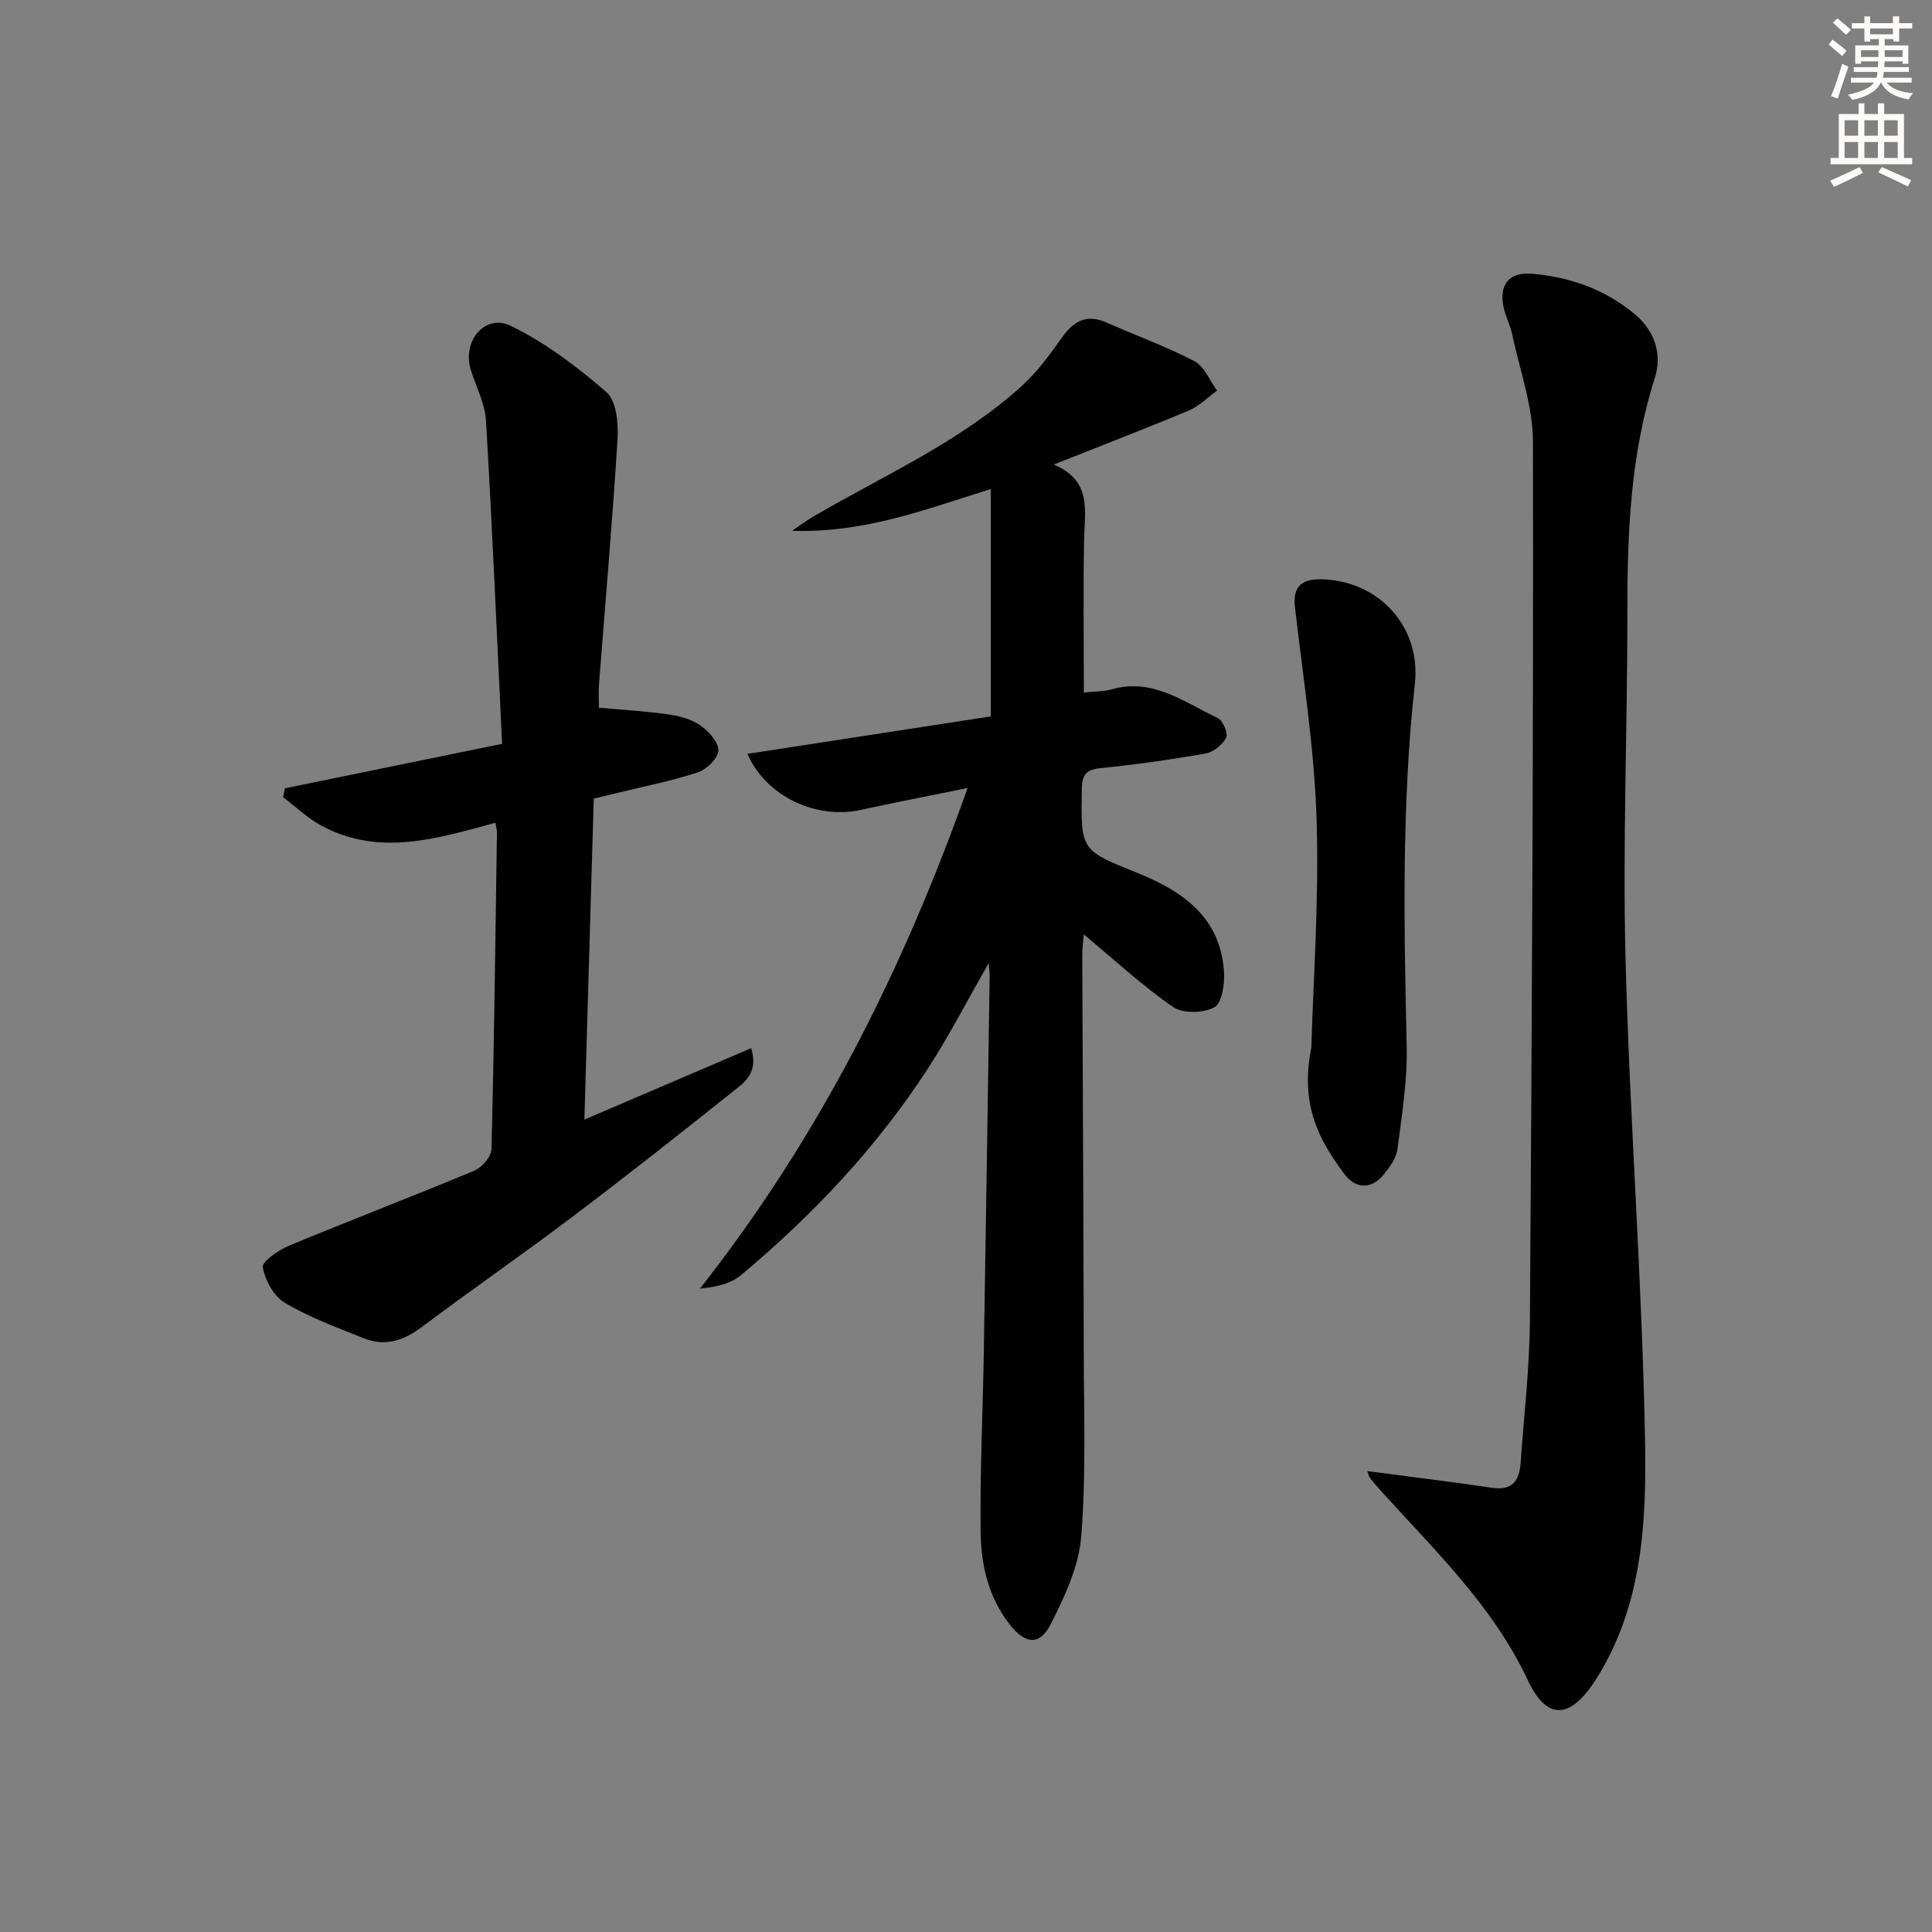 <svg enable-background="new 0 0 400 400" viewBox="0 0 400 400" xmlns="http://www.w3.org/2000/svg"><rect x="0" y="0" width="400" height="400" fill="#808080" stroke="none"/><g fill="#000001"><path d="m204.68 199.44c-4.46 7.79-8.16 14.99-12.54 21.75-10.59 16.32-23.82 30.36-38.71 42.8-2.12 1.78-5.14 2.49-8.52 2.8 24.6-31.23 42-65.82 55.42-103.64-7.97 1.63-15.08 2.99-22.15 4.54-9.07 1.99-19.52-2.68-23.44-11.61 17.08-2.63 33.84-5.2 50.38-7.75 0-15.6 0-30.95 0-47.07-13.56 4.21-26 9.11-41.15 8.64 2.19-1.48 3.22-2.26 4.32-2.9 14.77-8.62 30.61-15.56 43.42-27.24 3.13-2.86 5.69-6.42 8.17-9.9 2.44-3.44 5.14-4.9 9.26-3.07 6.04 2.69 12.31 4.93 18.15 7.99 2.06 1.08 3.16 4 4.69 6.09-1.93 1.4-3.69 3.22-5.83 4.11-8.86 3.72-17.85 7.17-27.99 11.2 7.93 3.33 6.42 9.44 6.3 15.32-.22 10.46-.06 20.94-.06 31.88 2.26-.24 4.09-.18 5.76-.66 8.52-2.45 15 2.68 21.93 5.92 1.08.5 2.23 3.2 1.78 4.07-.76 1.48-2.65 3.01-4.28 3.3-7.19 1.27-14.43 2.28-21.69 3.02-2.96.3-3.87 1.29-3.92 4.27-.22 12.79-.28 12.69 11.53 17.44 9.34 3.76 17.16 9.17 17.9 20.39.17 2.52-.38 6.52-1.96 7.39-2.25 1.25-6.53 1.38-8.56-.02-6.38-4.4-12.12-9.74-18.51-15.05-.12 1.65-.32 3.04-.31 4.43.1 27.33.26 54.65.31 81.98.02 12.78.5 25.61-.53 38.32-.5 6.17-3.43 12.39-6.29 18.06-2.31 4.56-5.3 4.16-8.47.14-4.45-5.65-5.97-12.35-6.06-19.17-.16-12.42.46-24.85.66-37.27.43-25.97.82-51.94 1.21-77.9.03-.6-.08-1.17-.22-2.6z"/><path d="m283.1 304.58c8.86 1.17 17.38 2.2 25.87 3.46 4.32.64 5.62-1.67 5.87-5.27.69-9.78 1.84-19.56 1.91-29.34.42-60.64.74-121.28.63-181.92-.01-7.46-2.74-14.92-4.32-22.36-.41-1.94-1.42-3.75-1.79-5.69-.9-4.6 1.21-7.18 5.92-6.78 7.95.67 15.33 3.31 21.43 8.51 3.9 3.32 5.59 8.06 3.98 13.1-5.02 15.76-5.69 31.96-5.67 48.32.02 23.97-.99 47.96-.38 71.91.86 33.24 3.43 66.44 4.04 99.69.31 16.82-.51 34.01-9.95 49.15-5.33 8.55-10.27 9.12-14.32.51-7.21-15.32-19.1-26.71-30.14-38.9-.89-.99-1.77-1.99-2.58-3.04-.26-.38-.33-.9-.5-1.35z"/><path d="m102.57 170.34c-12.02 3.27-23.99 7.03-35.93.66-2.91-1.55-5.36-3.95-8.03-5.95.13-.61.26-1.23.39-1.84 14.61-3 29.22-5.99 44.95-9.21-1.09-22.79-2.03-44.86-3.33-66.91-.21-3.53-2.03-6.98-3.13-10.46-1.89-5.96 2.91-11.81 8.3-9.15 7.15 3.51 13.76 8.46 19.78 13.73 2.07 1.8 2.48 6.47 2.28 9.74-1.04 16.91-2.53 33.78-3.83 50.67-.12 1.61-.02 3.25-.02 4.9 5.04.46 9.81.73 14.53 1.41 2.26.33 4.7 1.01 6.52 2.3 1.7 1.2 3.74 3.45 3.68 5.18-.05 1.59-2.43 3.89-4.24 4.49-5.33 1.77-10.89 2.85-16.36 4.19-1.59.39-3.18.76-5.2 1.25-.64 21.96-1.28 43.82-1.94 66.46 11.88-5.09 23.03-9.86 34.54-14.79 1.54 5.2-1.46 7.12-3.73 8.93-11.05 8.83-22.16 17.58-33.44 26.1-10.22 7.72-20.76 15.01-31.01 22.69-3.77 2.83-7.63 4.12-12.05 2.34-5.54-2.23-11.21-4.31-16.31-7.32-2.29-1.35-4.1-4.67-4.59-7.38-.21-1.16 3.28-3.57 5.47-4.48 12.73-5.28 25.6-10.2 38.32-15.51 1.58-.66 3.52-2.88 3.56-4.43.56-21.8.82-43.61 1.13-65.41.04-.62-.16-1.26-.31-2.2z"/><path d="m271.5 216.86c.38-13.65 1.61-30.44 1.09-47.17-.46-14.68-2.79-29.31-4.48-43.95-.47-4.09 1.11-5.97 5.76-5.8 11.8.43 20.35 9.92 19.06 21.63-2.76 25.02-2.25 50.07-1.69 75.16.16 7.05-1.01 14.16-1.91 21.19-.24 1.83-1.57 3.67-2.79 5.19-2.57 3.21-5.89 3.11-8.29-.15-5.02-6.83-9.17-13.98-6.75-26.1z"/></g><path d="m378.6 9.2.8-1c.9.7 1.9 1.4 2.9 2.3l-.9 1.1c-1.1-.9-2-1.7-2.8-2.4zm.5 10.7c.9-2.1 1.6-4.3 2.3-6.7.4.2.8.4 1.3.6-.7 2.1-1.5 4.3-2.2 6.6zm.4-15.2.9-.9c1 .8 2 1.6 2.8 2.4l-1 1c-1-.9-1.9-1.8-2.7-2.5zm12.5-1.3h1.2v1.4h2.7v1.1h-2.7v2.7h-1.2v-.5h-1.8v1.3h4.9v3.8h-1.2v-.5h-3.7c0 .4-.1.9-.1 1.2h5.1v1h-5.2c0 .5-.1.9-.2 1.2h6v1h-5.2c1.1 1.3 2.9 2 5.5 2.2-.4.4-.7.8-.9 1.3-2.9-.5-4.8-1.6-5.7-3.5h-.1c-.8 1.7-2.7 2.9-5.9 3.6-.2-.4-.6-.8-.9-1.1 2.8-.6 4.6-1.4 5.4-2.5h-4.8v-1h5.3c.1-.3.2-.7.2-1.2h-4.9v-1h5c0-.4 0-.8.1-1.2h-3.6v.5h-1.2v-3.8h4.9v-1.3h-1.8v.5h-1.2v-2.7h-2.6v-1.1h2.6v-1.4h1.2v1.4h4.7v-1.4zm-6.7 8.4h3.6c0-.4 0-.9 0-1.4h-3.6zm1.9-4.7h4.7v-1.2h-4.7zm6.7 3.3h-3.7v1.4h3.7z" fill="#fcfbfa"/><path d="m384.7 21.4h1.3v2.2h2.8v-2.2h1.3v2.2h4.1v9.1h1.7v1.3h-16.9v-1.3h1.7v-9.1h4.1v-2.2zm.3 13.2.7 1.2c-1.8.9-3.8 1.9-6 2.9-.2-.4-.5-.8-.8-1.3 2.4-1 4.4-2 6.1-2.8zm-3.1-6.5h2.8v-3.2h-2.8zm0 4.6h2.8v-3.3h-2.8zm4.1-4.6h2.8v-3.2h-2.8zm0 4.6h2.8v-3.3h-2.8zm3.6 1.9c2.1.9 4.1 1.8 6.1 2.7l-.7 1.3c-2.2-1.1-4.2-2-6.1-2.9zm3.3-9.7h-2.8v3.2h2.8zm-2.8 7.8h2.8v-3.3h-2.8z" fill="#fcfbfa"/></svg>